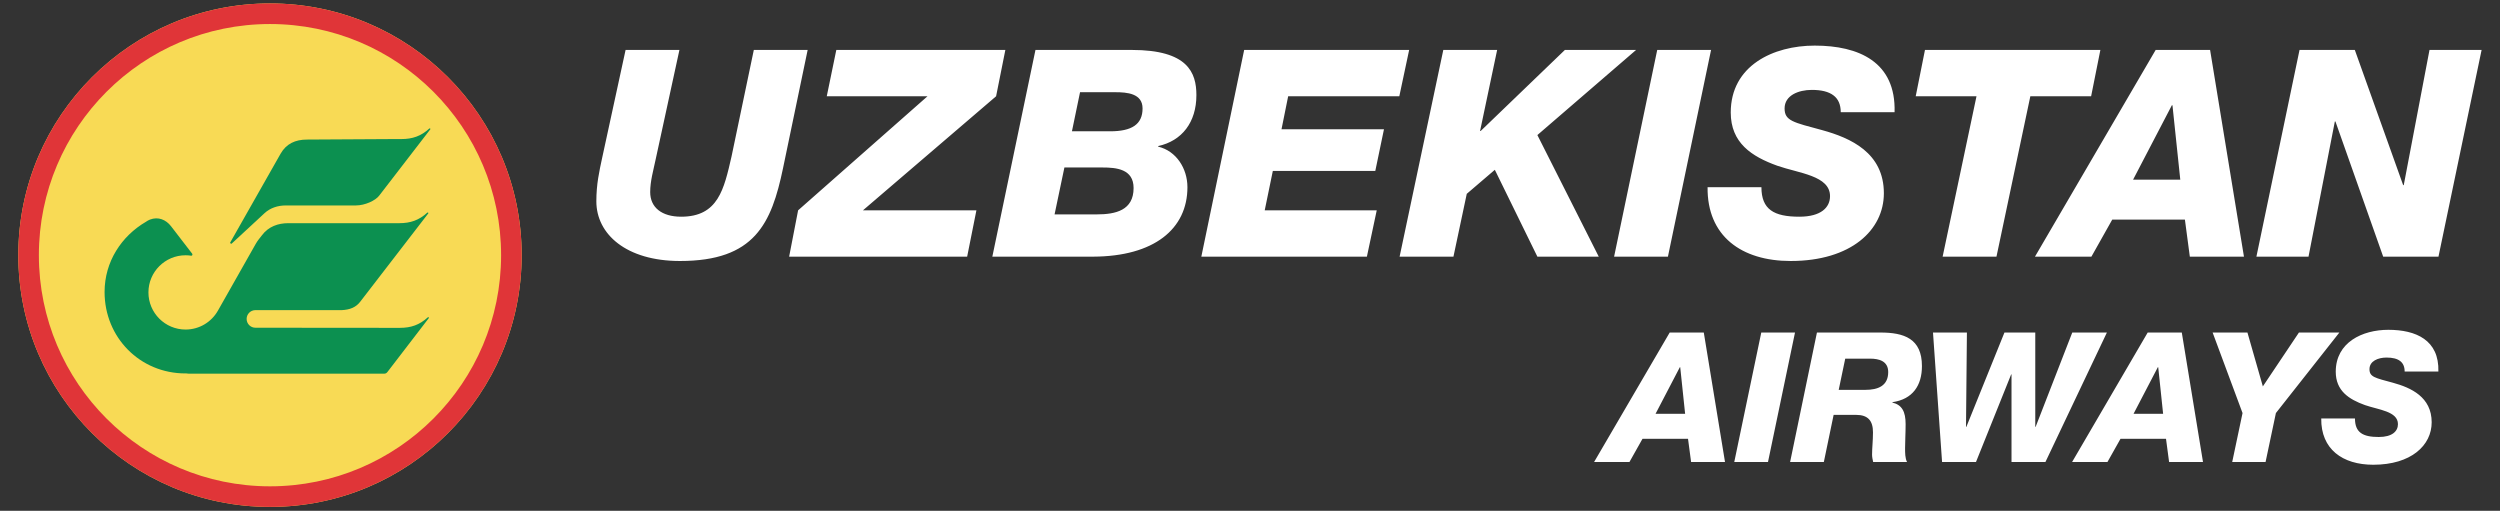 <svg width="2506" height="512" viewBox="0 0 2506 512" fill="none" xmlns="http://www.w3.org/2000/svg">
<rect x="0" y="0" width="2506" height="512" fill="#333333" stroke="none"/>
<g clip-path="url(#clip0_101_12)">
<path fill-rule="evenodd" clip-rule="evenodd" d="M270.633 3.437C409.952 3.437 522.937 116.437 522.937 255.78C522.937 395.127 409.952 508.127 270.633 508.127C131.312 508.127 18.328 395.127 18.328 255.78C18.328 116.437 131.312 3.437 270.633 3.437Z" fill="#F8DA55"/>
<path fill-rule="evenodd" clip-rule="evenodd" d="M270.632 3.437C409.954 3.437 522.937 116.439 522.937 255.782C522.937 395.125 409.954 508.126 270.632 508.126C131.31 508.126 18.328 395.125 18.328 255.782C18.328 116.439 131.31 3.437 270.632 3.437ZM270.632 24.08C398.559 24.08 502.302 127.839 502.302 255.782C502.302 383.729 398.559 487.488 270.632 487.488C142.713 487.488 38.967 383.729 38.967 255.782C38.967 127.839 142.713 24.08 270.632 24.08Z" fill="#E03538"/>
<path fill-rule="evenodd" clip-rule="evenodd" d="M232.247 244.155C232.087 244.272 232.046 244.345 231.673 244.345C231.299 244.345 230.708 243.772 230.708 243.38C230.708 242.988 230.803 242.903 230.958 242.732L281.236 154.13C286.985 143.993 296.131 139.928 307.628 139.905L395.768 139.392L401.972 139.397L402.038 139.396L402.331 139.397C413.432 139.404 422.027 136.467 430.38 128.814L430.385 128.819C430.501 128.72 430.643 128.655 430.804 128.655C431.155 128.655 431.431 128.936 431.431 129.286C431.431 129.398 431.406 129.502 431.357 129.59L431.292 129.674L431.284 129.68L380.046 196.177C376.311 201.025 365.923 205.937 356.718 205.937H286.576C278.564 205.937 270.971 208.317 265.07 213.778L232.253 244.16L232.247 244.155Z" fill="#0C9050"/>
<path fill-rule="evenodd" clip-rule="evenodd" d="M428.886 318.055C420.533 325.708 411.938 328.643 400.837 328.637C353.291 328.595 303.561 328.549 256.175 328.513H256.037C251.166 328.513 247.22 324.565 247.22 319.693C247.22 314.922 251.006 311.034 255.738 310.879L255.812 310.875H256.037H256.3C279.584 310.797 316.57 310.875 342.602 310.875C350.304 310.468 356.882 308.424 361.667 301.693L428.93 214.405L428.929 214.404L429.239 214L429.243 213.998L429.316 213.902C429.362 213.817 429.386 213.714 429.386 213.606C429.386 213.256 429.11 212.975 428.759 212.975C428.6 212.975 428.456 213.04 428.34 213.139L428.336 213.134C419.983 220.787 411.388 223.724 400.286 223.717H400.116H400.079L398.498 223.715L398.051 223.717C365.756 223.717 321.215 223.717 288.921 223.717C278.88 223.717 269.111 227.041 262.542 235.887C260.36 238.661 258.12 241.328 256.486 244.216L218.4 311.463L218.388 311.478C211.989 322.739 199.887 330.335 186.009 330.335C165.454 330.335 148.79 313.67 148.79 293.111C148.79 272.552 165.454 255.885 186.009 255.885C188.039 255.885 190.03 256.051 191.97 256.364C192.517 256.206 192.916 255.708 192.916 255.11C192.916 254.838 192.834 254.582 192.691 254.37L171.449 226.777C166.348 220.151 158.526 216.968 150.441 220.072L150.428 220.052L150.2 220.168C148.855 220.708 147.545 221.426 146.271 222.334C121.781 236.668 104.83 262.258 104.83 292.69C104.83 338.336 140.324 374.331 185.961 374.331L186.83 374.325C187.565 374.4 188.282 374.485 189.026 374.556H385.158H385.24H385.253C386.463 374.556 387.544 373.968 388.209 373.063L388.239 373.05L429.79 318.921L429.811 318.907C429.893 318.808 429.937 318.674 429.937 318.527C429.937 318.177 429.661 317.896 429.31 317.896C429.15 317.896 429.007 317.961 428.891 318.059L428.886 318.055Z" fill="#0C9050"/>
<path d="M809.596 50.067H755.627L733.285 156.861C725.741 189.653 719.939 217.222 682.798 217.222C663.358 217.222 651.752 207.936 651.752 192.555C651.752 181.528 654.944 170.791 656.975 160.923L681.058 50.067H627.089L603.586 158.312C600.685 171.952 597.783 184.43 597.783 201.842C597.783 234.635 627.669 261.623 681.638 261.623C756.497 261.623 773.327 224.187 784.933 168.468L809.596 50.067ZM791.025 257.27H969.471L978.755 210.838H865.015L998.485 96.499L1007.77 50.067H838.321L828.746 96.499H929.72L800.021 210.838L791.025 257.27ZM994.714 257.27H1095.98C1156.62 256.979 1190.28 229.701 1190.28 187.622C1190.28 169.049 1179.25 151.347 1160.97 146.994V146.414C1184.77 141.19 1199.27 122.618 1199.27 95.338C1199.27 72.703 1190.57 50.067 1134.57 50.067H1037.95L994.714 257.27ZM1082.63 92.436H1118.03C1129.64 92.436 1145.3 93.597 1145.3 108.687C1145.3 124.648 1134.57 131.613 1112.81 131.613H1074.51L1082.63 92.436ZM1066.96 167.888H1104.97C1118.9 167.888 1136.31 169.339 1136.31 188.492C1136.31 210.838 1118.32 214.901 1099.46 214.901H1057.1L1066.96 167.888ZM1204.21 257.27H1370.17L1380.04 210.838H1267.75L1275.87 171.371H1378.59L1387.29 129.582H1284.58L1291.25 96.499H1402.67L1412.54 50.067H1247.15L1204.21 257.27ZM1402.96 257.27H1456.93L1470.28 194.296L1498.42 170.211L1541.07 257.27H1602.59L1541.07 135.386L1640.02 50.067H1568.64L1484.2 131.324H1483.62L1500.74 50.067H1446.77L1402.96 257.27ZM1617.97 257.27H1671.93L1715.17 50.067H1661.2L1617.97 257.27ZM1711.68 187.622C1711.1 236.666 1745.63 261.623 1794.96 261.623C1855.6 261.623 1888.39 230.572 1888.39 193.716C1888.39 153.089 1855.02 138.288 1826.59 130.452C1797.57 122.618 1788.87 121.166 1788.87 108.687C1788.87 95.629 1802.79 90.115 1816.14 90.115C1825.71 90.115 1832.97 91.856 1837.9 95.629C1842.54 99.111 1845.16 104.624 1845.16 112.46H1899.12C1900.58 61.965 1863.15 45.715 1819.04 45.715C1777.55 45.715 1734.9 65.739 1734.9 112.751C1734.9 143.222 1755.79 156.861 1781.61 166.147C1803.08 173.693 1834.42 176.015 1834.42 196.618C1834.42 207.936 1825.43 217.222 1803.66 217.222C1778.13 217.222 1765.65 209.968 1765.65 187.622H1711.68ZM2105.42 50.067H1929.59L1920.31 96.499H1981.24L1947.29 257.27H2001.26L2035.21 96.499H2096.14L2105.42 50.067ZM2039.85 257.27H2096.43L2117.32 220.124H2190.15L2195.08 257.27H2249.34L2215.39 50.067H2160.84L2039.85 257.27ZM2177.09 105.496H2177.67L2185.51 180.077H2138.21L2177.09 105.496ZM2261.82 257.27H2314.05L2340.45 121.747H2341.03L2388.9 257.27H2444.32L2487.56 50.067H2435.33L2409.51 185.59H2408.93L2360.47 50.067H2305.05L2261.82 257.27Z" fill="white"/>
<path d="M1597.91 463.134H1633.35L1646.44 439.863H1692.07L1695.16 463.134H1729.15L1707.88 333.329H1673.71L1597.91 463.134ZM1683.89 368.053H1684.25L1689.16 414.775H1659.53L1683.89 368.053ZM1738.42 463.134H1772.23L1799.31 333.329H1765.5L1738.42 463.134ZM1849.66 359.508H1874.56C1883.47 359.508 1892.74 361.872 1892.74 372.962C1892.74 386.96 1882.2 390.778 1870.02 390.778H1843.12L1849.66 359.508ZM1794.4 463.134H1828.21L1838.03 415.865H1860.57C1872.56 415.865 1877.47 421.866 1877.47 433.319C1877.47 442.045 1876.56 448.953 1876.56 455.68C1876.56 458.225 1877.11 460.588 1877.65 463.134H1911.64C1909.65 459.498 1909.65 453.862 1909.65 449.317C1909.65 441.863 1910.19 434.591 1910.19 425.137C1910.19 412.594 1906.55 405.867 1896.92 403.504V403.14C1917.28 400.231 1926.55 386.415 1926.55 366.962C1926.55 339.329 1908.55 333.329 1884.92 333.329H1821.3L1794.4 463.134ZM1946.73 463.134H1980.72L2015.98 375.325H2016.34V463.134H2050.33L2111.95 333.329H2077.24L2040.52 427.865H2040.16V333.329H2009.26L1971.08 427.865H1970.72L1971.63 333.329H1937.64L1946.73 463.134ZM2077.06 463.134H2112.5L2125.59 439.863H2171.21L2174.3 463.134H2208.29L2187.03 333.329H2152.85L2077.06 463.134ZM2163.03 368.053H2163.4L2168.3 414.775H2138.68L2163.03 368.053ZM2237.56 463.134H2271L2281.36 414.047L2344.98 333.329H2304.45L2268.28 387.323L2252.83 333.329H2217.93L2247.92 414.047L2237.56 463.134ZM2326.81 419.502C2326.44 450.226 2348.07 465.861 2378.97 465.861C2416.96 465.861 2437.51 446.408 2437.51 423.319C2437.51 397.868 2416.6 388.596 2398.79 383.687C2380.61 378.779 2375.16 377.87 2375.16 370.053C2375.16 361.872 2383.88 358.418 2392.24 358.418C2398.24 358.418 2402.79 359.508 2405.88 361.872C2408.79 364.053 2410.42 367.508 2410.42 372.416H2444.23C2445.14 340.783 2421.69 330.602 2394.06 330.602C2368.07 330.602 2341.35 343.147 2341.35 372.597C2341.35 391.686 2354.44 400.231 2370.61 406.049C2384.06 410.776 2403.7 412.229 2403.7 425.137C2403.7 432.228 2398.06 438.045 2384.43 438.045C2368.43 438.045 2360.62 433.501 2360.62 419.502H2326.81Z" fill="white"/>
</g>
<defs>
<clipPath id="clip0_101_12">
<rect width="2505.39" height="512" fill="white"/>
</clipPath>
</defs>
</svg>
